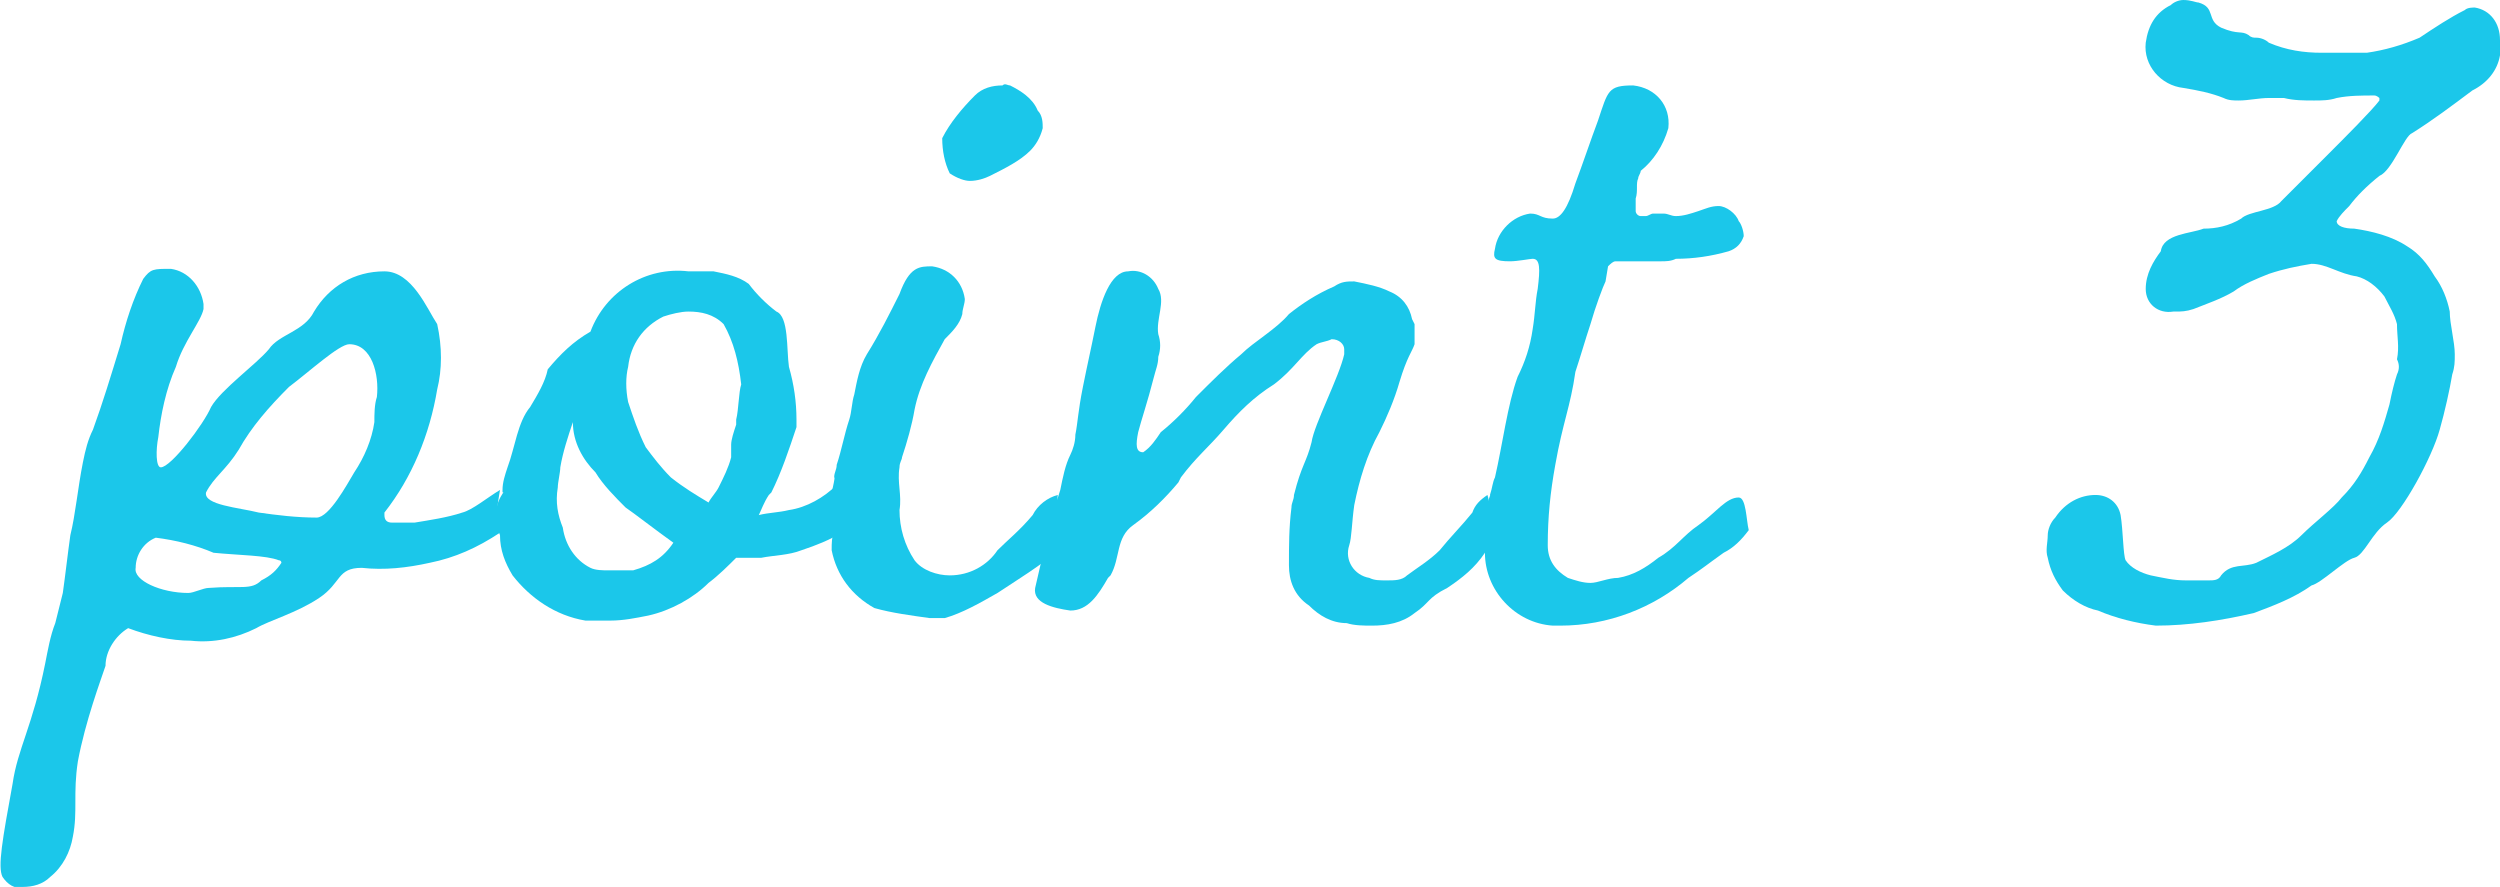 <?xml version="1.0" encoding="utf-8"?>
<!-- Generator: Adobe Illustrator 25.4.1, SVG Export Plug-In . SVG Version: 6.00 Build 0)  -->
<svg version="1.1" id="レイヤー_1" xmlns="http://www.w3.org/2000/svg" xmlns:xlink="http://www.w3.org/1999/xlink" x="0px"
	 y="0px" viewBox="0 0 99.5 35.3" style="enable-background:new 0 0 99.5 35.3;" xml:space="preserve">
<style type="text/css">
	.st0{fill:#1BC7EA;}
</style>
<g>
	<path class="st0" d="M19.9,19.5c-0.5,0.3-1.1,0.8-1.5,0.9c-0.6,0.2-1.3,0.3-1.9,0.4c-0.1,0-0.6,0-0.9,0c-0.2,0-0.3-0.1-0.3-0.3
		v-0.1c1.1-1.4,1.8-3.1,2.1-4.9c0.2-0.8,0.2-1.7,0-2.6c-0.4-0.6-1-2.1-2.1-2.1c-1.2,0-2.2,0.6-2.8,1.6c-0.4,0.8-1.4,0.9-1.8,1.5
		c-0.5,0.6-1.9,1.6-2.3,2.3c-0.3,0.7-1.6,2.4-2,2.4c-0.2,0-0.2-0.7-0.1-1.2c0.1-0.9,0.3-1.9,0.7-2.8c0.3-1,1-1.8,1.1-2.3
		c0-0.1,0-0.1,0-0.2c-0.1-0.7-0.6-1.3-1.3-1.4c-0.7,0-0.8,0-1.1,0.4c-0.4,0.8-0.7,1.7-0.9,2.6C4.4,15,4.1,16,3.7,17.1
		c-0.2,0.4-0.3,0.8-0.4,1.3c-0.2,1-0.3,2.1-0.5,2.9c-0.1,0.7-0.2,1.6-0.3,2.3c-0.1,0.4-0.2,0.8-0.3,1.2c-0.2,0.5-0.3,1.1-0.4,1.6
		c-0.5,2.5-1.1,3.4-1.3,4.8c-0.4,2.2-0.6,3.3-0.4,3.7c0.2,0.3,0.5,0.5,0.8,0.4c0.4,0,0.8-0.1,1.1-0.4c0.5-0.4,0.8-1,0.9-1.6
		c0.2-1,0-1.7,0.2-3c0.3-1.6,0.9-3.2,1.1-3.8c0-0.6,0.4-1.2,0.9-1.5c0.8,0.3,1.7,0.5,2.5,0.5c0.9,0.1,1.8-0.1,2.6-0.5
		c0.5-0.3,1.6-0.6,2.5-1.2s0.7-1.2,1.7-1.2c0.9,0.1,1.8,0,2.7-0.2c1-0.2,1.9-0.6,2.8-1.2c0-0.1,0-0.1,0-0.2
		C19.7,20.6,19.8,20.1,19.9,19.5z M10.4,23.1c-0.4,0.4-0.8,0.2-2.1,0.3c-0.2,0-0.6,0.2-0.8,0.2c-1.1,0-2.2-0.5-2.1-1l0,0
		c0-0.5,0.3-1,0.8-1.2C7,21.5,7.8,21.7,8.5,22c1,0.1,2.1,0.1,2.6,0.3c0.1,0,0.1,0.1,0.1,0.1C11,22.7,10.8,22.9,10.4,23.1z M15,15.8
		c-0.1,0.3-0.1,0.7-0.1,1c-0.1,0.7-0.4,1.4-0.8,2c-0.3,0.5-1,1.8-1.5,1.8c-0.8,0-1.6-0.1-2.3-0.2c-0.8-0.2-2.2-0.3-2.1-0.8l0,0
		C8.5,19,9,18.7,9.5,17.9c0.5-0.9,1.2-1.7,2-2.5c0.8-0.6,2-1.7,2.4-1.7C14.8,13.7,15.1,14.9,15,15.8z"/>
	<path class="st0" d="M37.2,10.8L37.2,10.8L37.2,10.8z"/>
	<path class="st0" d="M38.6,7.2c0.3,0,0.6-0.1,0.8-0.2C40,6.7,40.6,6.4,41,6c0.2-0.2,0.4-0.5,0.5-0.9c0-0.2,0-0.5-0.2-0.7
		c-0.2-0.5-0.7-0.8-1.1-1c-0.1,0-0.2-0.1-0.3,0c-0.4,0-0.8,0.1-1.1,0.4c-0.5,0.5-1,1.1-1.3,1.7c0,0.5,0.1,1,0.3,1.4
		C38.1,7.1,38.4,7.2,38.6,7.2z"/>
	<path class="st0" d="M33.4,20c0-0.2,0-0.5,0-0.7c0,0,0,0-0.1,0c-0.5,0.5-1.2,0.9-1.9,1c-0.4,0.1-0.8,0.1-1.2,0.2
		c0.1-0.2,0.2-0.5,0.4-0.8l0.1-0.1c0.4-0.8,0.7-1.7,1-2.6c0-0.1,0-0.2,0-0.3c0-0.7-0.1-1.4-0.3-2.1c-0.1-0.7,0-2-0.5-2.2
		c-0.4-0.3-0.8-0.7-1.1-1.1c-0.4-0.3-0.9-0.4-1.4-0.5h-1c-1.7-0.2-3.3,0.8-3.9,2.4c-0.7,0.4-1.2,0.9-1.7,1.5l0,0
		c-0.1,0.5-0.4,1-0.7,1.5c-0.5,0.6-0.6,1.6-0.9,2.4c-0.1,0.3-0.2,0.6-0.2,0.9v0.1c0.2-0.1-0.6,0.5-0.1,1.7c0,0.6,0.2,1.1,0.5,1.6
		c0.7,0.9,1.7,1.6,2.9,1.8c0.3,0,0.7,0,1,0c0.5,0,1-0.1,1.5-0.2c0.9-0.2,1.8-0.7,2.4-1.3c0.4-0.3,0.8-0.7,1.1-1h0.4
		c0.2,0,0.4,0,0.6,0c0.5-0.1,1.1-0.1,1.6-0.3c0.6-0.2,1.1-0.4,1.6-0.7C33.4,20.8,33.4,20.4,33.4,20z M25.2,22.7c-0.3,0-0.7,0-1,0
		c-0.2,0-0.5,0-0.7-0.1c-0.6-0.3-1-0.9-1.1-1.6c-0.2-0.5-0.3-1-0.2-1.6c0-0.2,0.1-0.6,0.1-0.8c0.1-0.6,0.3-1.2,0.5-1.8
		c0,0.8,0.4,1.5,0.9,2l0,0c0.3,0.5,0.8,1,1.2,1.4c0.3,0.2,1.2,0.9,1.9,1.4C26.4,22.2,25.9,22.5,25.2,22.7z M29.3,16.7v0.2
		c-0.1,0.3-0.2,0.6-0.2,0.8v0.2c0,0.1,0,0.2,0,0.3c-0.1,0.4-0.3,0.8-0.5,1.2c-0.1,0.2-0.3,0.4-0.4,0.6c-0.5-0.3-1-0.6-1.5-1
		c-0.4-0.4-0.7-0.8-1-1.2c-0.3-0.6-0.5-1.2-0.7-1.8c-0.1-0.5-0.1-1,0-1.4c0.1-0.9,0.6-1.6,1.4-2c0.3-0.1,0.7-0.2,1-0.2
		c0.5,0,1,0.1,1.4,0.5c0.4,0.7,0.6,1.5,0.7,2.4C29.4,15.6,29.4,16.3,29.3,16.7z"/>
	<path class="st0" d="M98.5,0.3c-0.1,0-0.3,0-0.4,0.1c-0.6,0.3-1.2,0.7-1.8,1.1c-0.7,0.3-1.4,0.5-2.1,0.6c-0.6,0-1.2,0-1.8,0
		c-0.7,0-1.4-0.1-2.1-0.4c-0.1-0.1-0.3-0.2-0.5-0.2c-0.1,0-0.2,0-0.3-0.1c-0.3-0.2-0.4,0-1.1-0.3c-0.6-0.3-0.2-0.8-0.9-1
		c-0.1,0-0.3-0.1-0.6-0.1c-0.2,0-0.4,0.1-0.5,0.2c-0.6,0.3-0.9,0.8-1,1.5l0,0c-0.1,0.9,0.6,1.7,1.5,1.8c0.6,0.1,1.1,0.2,1.6,0.4
		C88.7,4,88.9,4,89.1,4c0.4,0,0.8-0.1,1.2-0.1c0.1,0,0.2,0,0.4,0c0.1,0,0.1,0,0.2,0C91.3,4,91.7,4,92.1,4c0.3,0,0.6,0,0.9-0.1
		c0.5-0.1,1-0.1,1.5-0.1c0.1,0,0.2,0.1,0.2,0.1s0,0,0,0.1c-0.3,0.4-1.4,1.5-2,2.1S91.1,7.7,90.8,8c-0.3,0.4-1.3,0.4-1.6,0.7
		c-0.5,0.3-1,0.4-1.5,0.4C87.2,9.3,86.1,9.3,86,10c-0.3,0.4-0.6,0.9-0.6,1.5s0.5,1,1.1,0.9h0.1c0.2,0,0.4,0,0.7-0.1
		c0.5-0.2,1.1-0.4,1.6-0.7c0.4-0.3,0.9-0.5,1.4-0.7c0.6-0.2,1.1-0.3,1.7-0.4c0.6,0,1.1,0.4,1.8,0.5c0.4,0.1,0.8,0.4,1.1,0.8
		c0.2,0.4,0.4,0.7,0.5,1.1c0,0.5,0.1,0.9,0,1.4c0.1,0.2,0.1,0.4,0,0.6c-0.1,0.3-0.2,0.7-0.3,1.2c-0.2,0.7-0.4,1.4-0.8,2.1
		c-0.3,0.6-0.6,1.1-1.1,1.6c-0.3,0.4-1.1,1-1.6,1.5s-1.2,0.8-1.8,1.1c-0.5,0.2-1,0-1.4,0.5c-0.1,0.2-0.3,0.2-0.5,0.2s-0.4,0-0.9,0
		s-0.9-0.1-1.4-0.2c-0.4-0.1-0.8-0.3-1-0.6c-0.1-0.2-0.1-1.2-0.2-1.8c-0.1-0.5-0.5-0.8-1-0.8c-0.6,0-1.2,0.3-1.6,0.9
		c-0.2,0.2-0.3,0.5-0.3,0.7c0,0.3-0.1,0.6,0,0.9c0.1,0.5,0.3,0.9,0.6,1.3c0.4,0.4,0.9,0.7,1.4,0.8c0.7,0.3,1.5,0.5,2.3,0.6
		c1.3,0,2.6-0.2,3.9-0.5c0.8-0.3,1.6-0.6,2.3-1.1c0.4-0.1,1.3-1,1.7-1.1s0.7-1,1.3-1.4c0.6-0.4,1.8-2.6,2.1-3.7
		c0.2-0.7,0.4-1.6,0.5-2.2c0.1-0.3,0.1-0.5,0.1-0.8c0-0.5-0.2-1.2-0.2-1.7c-0.1-0.5-0.3-1-0.6-1.4c-0.3-0.5-0.6-0.9-1.1-1.2
		c-0.6-0.4-1.4-0.6-2.1-0.7C93.3,9.1,93,9,93,8.8c0.1-0.2,0.3-0.4,0.5-0.6c0.3-0.4,0.7-0.8,1.2-1.2c0.5-0.2,1-1.6,1.3-1.7
		c0.8-0.5,1.6-1.1,2.4-1.7c0.6-0.3,1-0.8,1.1-1.4c0-0.2,0.1-0.4,0-0.6C99.5,0.9,99.1,0.4,98.5,0.3z"/>
	<path class="st0" d="M69.2,19.8c-0.5,0-0.9,0.6-1.6,1.1c-0.6,0.4-0.9,0.9-1.6,1.3c-0.5,0.4-1,0.7-1.6,0.8c-0.4,0-0.8,0.2-1.1,0.2
		s-0.6-0.1-0.9-0.2c-0.5-0.3-0.8-0.7-0.8-1.3c0-1.1,0.1-2.1,0.3-3.2c0.3-1.7,0.6-2.3,0.8-3.7c0.2-0.6,0.4-1.3,0.6-1.9
		c0.2-0.7,0.5-1.5,0.6-1.7l0.1-0.6c0.1-0.1,0.2-0.2,0.3-0.2h0.3c0.2,0,0.4,0,0.6,0s0.3,0,0.5,0s0.3,0,0.4,0c0.2,0,0.4,0,0.6-0.1
		c0.7,0,1.4-0.1,2.1-0.3c0.3-0.1,0.5-0.3,0.6-0.6c0-0.2-0.1-0.5-0.2-0.6c-0.1-0.3-0.5-0.6-0.8-0.6s-0.5,0.1-0.8,0.2
		c-0.3,0.1-0.6,0.2-0.9,0.2c-0.2,0-0.3-0.1-0.5-0.1c-0.1,0-0.3,0-0.4,0s-0.2,0.1-0.3,0.1c-0.1,0-0.2,0-0.2,0c-0.1,0-0.2-0.1-0.2-0.2
		c0,0,0,0,0-0.1c0-0.2,0-0.3,0-0.4c0.1-0.3,0-0.6,0.1-0.8c0-0.1,0.1-0.2,0.1-0.3c0.5-0.4,0.9-1,1.1-1.7c0.1-0.9-0.5-1.6-1.4-1.7
		c-1,0-1,0.2-1.4,1.4c-0.3,0.8-0.6,1.7-0.9,2.5c-0.3,1-0.6,1.4-0.9,1.4c-0.5,0-0.5-0.2-0.9-0.2c-0.7,0.1-1.3,0.7-1.4,1.4
		c-0.1,0.4,0,0.5,0.6,0.5c0.3,0,0.8-0.1,0.9-0.1c0.3,0,0.3,0.4,0.2,1.2c-0.1,0.5-0.1,1-0.2,1.6c-0.1,0.7-0.3,1.3-0.6,1.9
		c-0.4,1.1-0.6,2.7-0.9,4c-0.1,0.2-0.1,0.4-0.2,0.7c0.1-0.1-0.7,1.5-0.2,2.2V22c0,1.5,1.2,2.8,2.7,2.9c0.1,0,0.2,0,0.3,0
		c1.9,0,3.7-0.7,5.1-1.9c0.6-0.4,0.7-0.5,1.4-1c0.4-0.2,0.7-0.5,1-0.9C69.5,20.7,69.5,19.8,69.2,19.8z"/>
	<path class="st0" d="M42.1,19.7L42.1,19.7c-0.4,0.1-0.8,0.4-1,0.8c-0.5,0.6-1,1-1.4,1.4c-0.4,0.6-1.1,1-1.9,1
		c-0.5,0-1.1-0.2-1.4-0.6c-0.4-0.6-0.6-1.3-0.6-2c0.1-0.6-0.1-1.1,0-1.7c0-0.2,0.1-0.3,0.1-0.4c0.2-0.6,0.4-1.3,0.5-1.9
		c0.2-1,0.7-1.9,1.2-2.8c0.3-0.3,0.6-0.6,0.7-1c0-0.2,0.1-0.4,0.1-0.6c-0.1-0.7-0.6-1.2-1.3-1.3c-0.5,0-0.9,0-1.3,1.1
		c-0.4,0.8-0.8,1.6-1.3,2.4c-0.3,0.5-0.4,1.1-0.5,1.6c-0.1,0.3-0.1,0.7-0.2,1c-0.2,0.6-0.3,1.2-0.5,1.8c0,0.2-0.1,0.3-0.1,0.5
		c0.1,0-0.4,1.3,0,1.8c0,0.1,0,0.2,0,0.3c-0.1,0.3-0.1,0.5-0.1,0.8c0.2,1,0.8,1.8,1.7,2.3c0.7,0.2,1.5,0.3,2.2,0.4
		c0.2,0,0.4,0,0.6,0c0.7-0.2,1.4-0.6,2.1-1c0.6-0.4,1.9-1.2,2.4-1.7c0.1-0.4,0.2-0.8,0.4-1.1C42.7,20.5,42,20.2,42.1,19.7z"/>
	<path class="st0" d="M59.2,19.7c-0.3,0.2-0.5,0.4-0.6,0.7c-0.4,0.5-0.9,1-1.3,1.5c-0.4,0.4-0.9,0.7-1.3,1c-0.2,0.2-0.5,0.2-0.8,0.2
		s-0.5,0-0.7-0.1c-0.6-0.1-1-0.7-0.8-1.3c0.1-0.3,0.1-0.9,0.2-1.6c0.2-1,0.5-2,1-2.9c0.3-0.6,0.6-1.3,0.8-2c0.3-1,0.5-1.2,0.6-1.5
		c0-0.3,0-0.5,0-0.8l-0.1-0.2c-0.1-0.5-0.4-0.9-0.9-1.1c-0.4-0.2-0.9-0.3-1.4-0.4c-0.3,0-0.5,0-0.8,0.2c-0.7,0.3-1.3,0.7-1.8,1.1
		c-0.5,0.6-1.4,1.1-1.9,1.6c-0.6,0.5-1.2,1.1-1.8,1.7c-0.4,0.5-0.9,1-1.4,1.4c-0.2,0.3-0.4,0.6-0.7,0.8c-0.3,0-0.3-0.3-0.2-0.8
		c0.1-0.4,0.4-1.3,0.6-2.1c0.1-0.4,0.2-0.6,0.2-0.9c0.1-0.3,0.1-0.6,0-0.9c-0.1-0.6,0.3-1.3,0-1.8c-0.2-0.5-0.7-0.8-1.2-0.7l0,0
		c-0.7,0-1.1,1.2-1.3,2.2s-0.3,1.4-0.5,2.4s-0.2,1.4-0.3,1.9c0,0.3-0.1,0.6-0.2,0.8c-0.2,0.4-0.3,0.9-0.4,1.4c0,0-0.8,2.5-0.7,2.6
		c-0.1,0.4-0.2,0.9-0.3,1.3c-0.1,0.6,0.7,0.8,1.4,0.9c0.7,0,1.1-0.6,1.5-1.3l0.1-0.1c0.4-0.7,0.2-1.5,0.9-2s1.3-1.1,1.8-1.7L47,19
		c0.6-0.8,1.1-1.2,1.7-1.9c0.6-0.7,1.2-1.3,2-1.8c0.8-0.6,1.1-1.2,1.7-1.6c0.2-0.1,0.4-0.1,0.6-0.2c0.3,0,0.5,0.2,0.5,0.4
		c0,0.1,0,0.1,0,0.2c-0.2,0.9-1.2,2.8-1.3,3.5c-0.2,0.8-0.4,0.9-0.7,2.1c0,0.2-0.1,0.3-0.1,0.5c-0.1,0.8-0.1,1.5-0.1,2.3
		c0,0.6,0.2,1.2,0.8,1.6c0.4,0.4,0.9,0.7,1.5,0.7c0.3,0.1,0.7,0.1,1,0.1c0.6,0,1.2-0.1,1.7-0.5c0.6-0.4,0.5-0.6,1.3-1
		c0.6-0.4,1.1-0.8,1.5-1.4c0-0.1,0.1-0.1,0.2-0.2c0-0.6,0-1.1,0.1-1.7C59.2,20.1,59.3,20,59.2,19.7z"/>
</g>
</svg>
